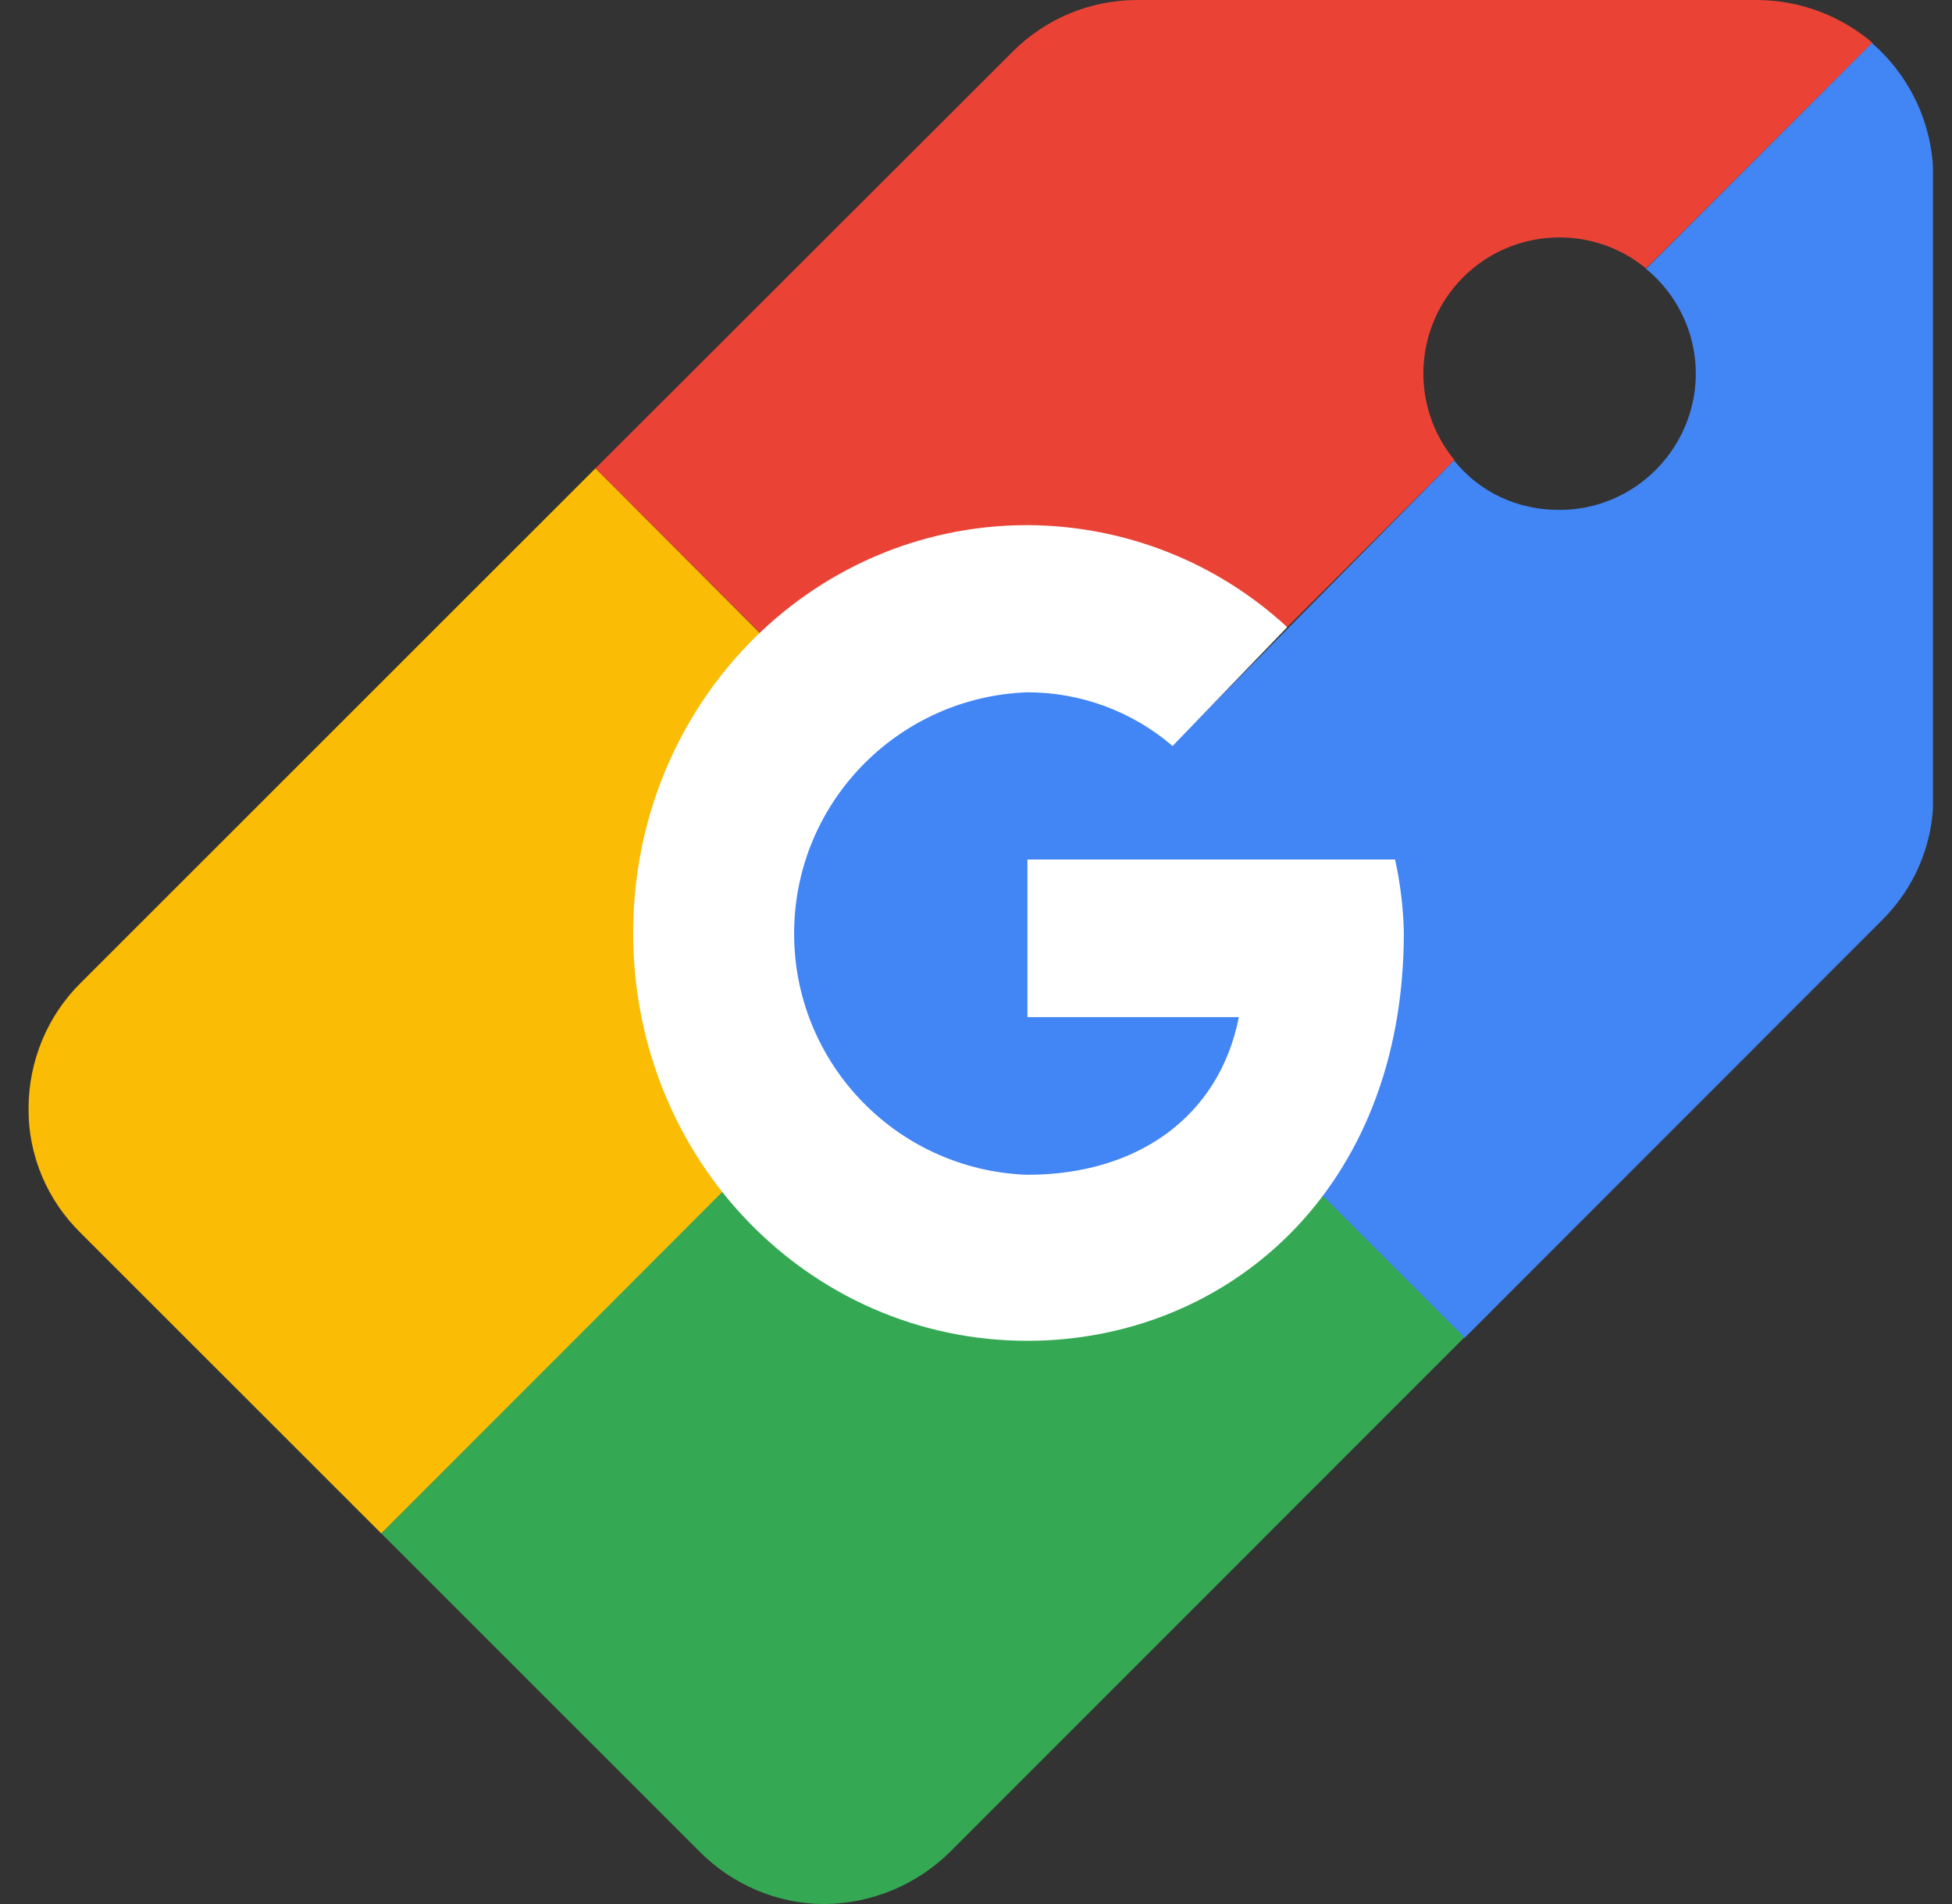 <?xml version="1.0" encoding="UTF-8"?> <svg xmlns="http://www.w3.org/2000/svg" width="41" height="40" viewBox="0 0 41 40" fill="none"><rect x="0" y="0" width="41" height="40" fill="#333333" stroke="none"/><g clip-path="url(#clip0_3833_44611)"><path fill-rule="evenodd" clip-rule="evenodd" d="M23.892 0C22.908 0 21.972 0.384 21.276 1.08L12.506 9.84L15.963 13.296L21.587 11.888L27.044 13.168L30.549 9.664C29.613 8.528 29.693 6.864 30.733 5.824C31.773 4.784 33.438 4.704 34.574 5.64L39.327 0.896C38.647 0.32 37.782 0 36.894 0H23.892Z" fill="#EA4335"></path><path d="M39.318 0.904L34.574 5.648C35.51 6.416 35.862 7.688 35.446 8.824C35.03 9.96 33.949 10.72 32.741 10.712C31.877 10.712 31.077 10.344 30.541 9.672C30.533 9.664 30.549 9.68 30.541 9.672L25.124 15.152L21.267 13.288L16.922 15.592L15.666 19.616L16.922 24.136L21.267 26.08L27.788 25.144L30.757 28.112L39.51 19.352C40.215 18.664 40.615 17.72 40.607 16.736V3.72C40.607 2.64 40.135 1.616 39.318 0.904Z" fill="#4285F4"></path><path d="M12.506 9.84L1.696 20.648C0.992 21.344 0.6 22.296 0.6 23.288C0.592 24.272 0.992 25.216 1.696 25.904L8.009 32.216L15.178 25.048L13.93 19.608L15.963 13.304L12.506 9.84Z" fill="#FBBC05"></path><path fill-rule="evenodd" clip-rule="evenodd" d="M8.01 32.216L14.699 38.904C15.395 39.6 16.331 40 17.316 40C18.308 39.992 19.252 39.6 19.956 38.904L30.758 28.096L27.789 25.128L21.58 26.928L15.163 25.048L8.01 32.216Z" fill="#34A853"></path><path fill-rule="evenodd" clip-rule="evenodd" d="M29.302 18.056H21.58V21.368H26.021C25.605 23.472 23.877 24.68 21.58 24.68C18.78 24.584 16.587 22.24 16.683 19.44C16.771 16.776 18.916 14.64 21.58 14.544C22.701 14.544 23.781 14.944 24.629 15.672L27.037 13.176C25.549 11.8 23.605 11.04 21.58 11.032C16.988 11.032 13.299 14.848 13.299 19.6C13.299 24.352 16.988 28.168 21.58 28.168C25.725 28.168 29.486 25.048 29.486 19.6C29.478 19.088 29.414 18.568 29.302 18.056Z" fill="white"></path></g><defs><clipPath id="clip0_3833_44611"><rect width="40" height="40" fill="white" transform="translate(0.6)"></rect></clipPath></defs></svg> 